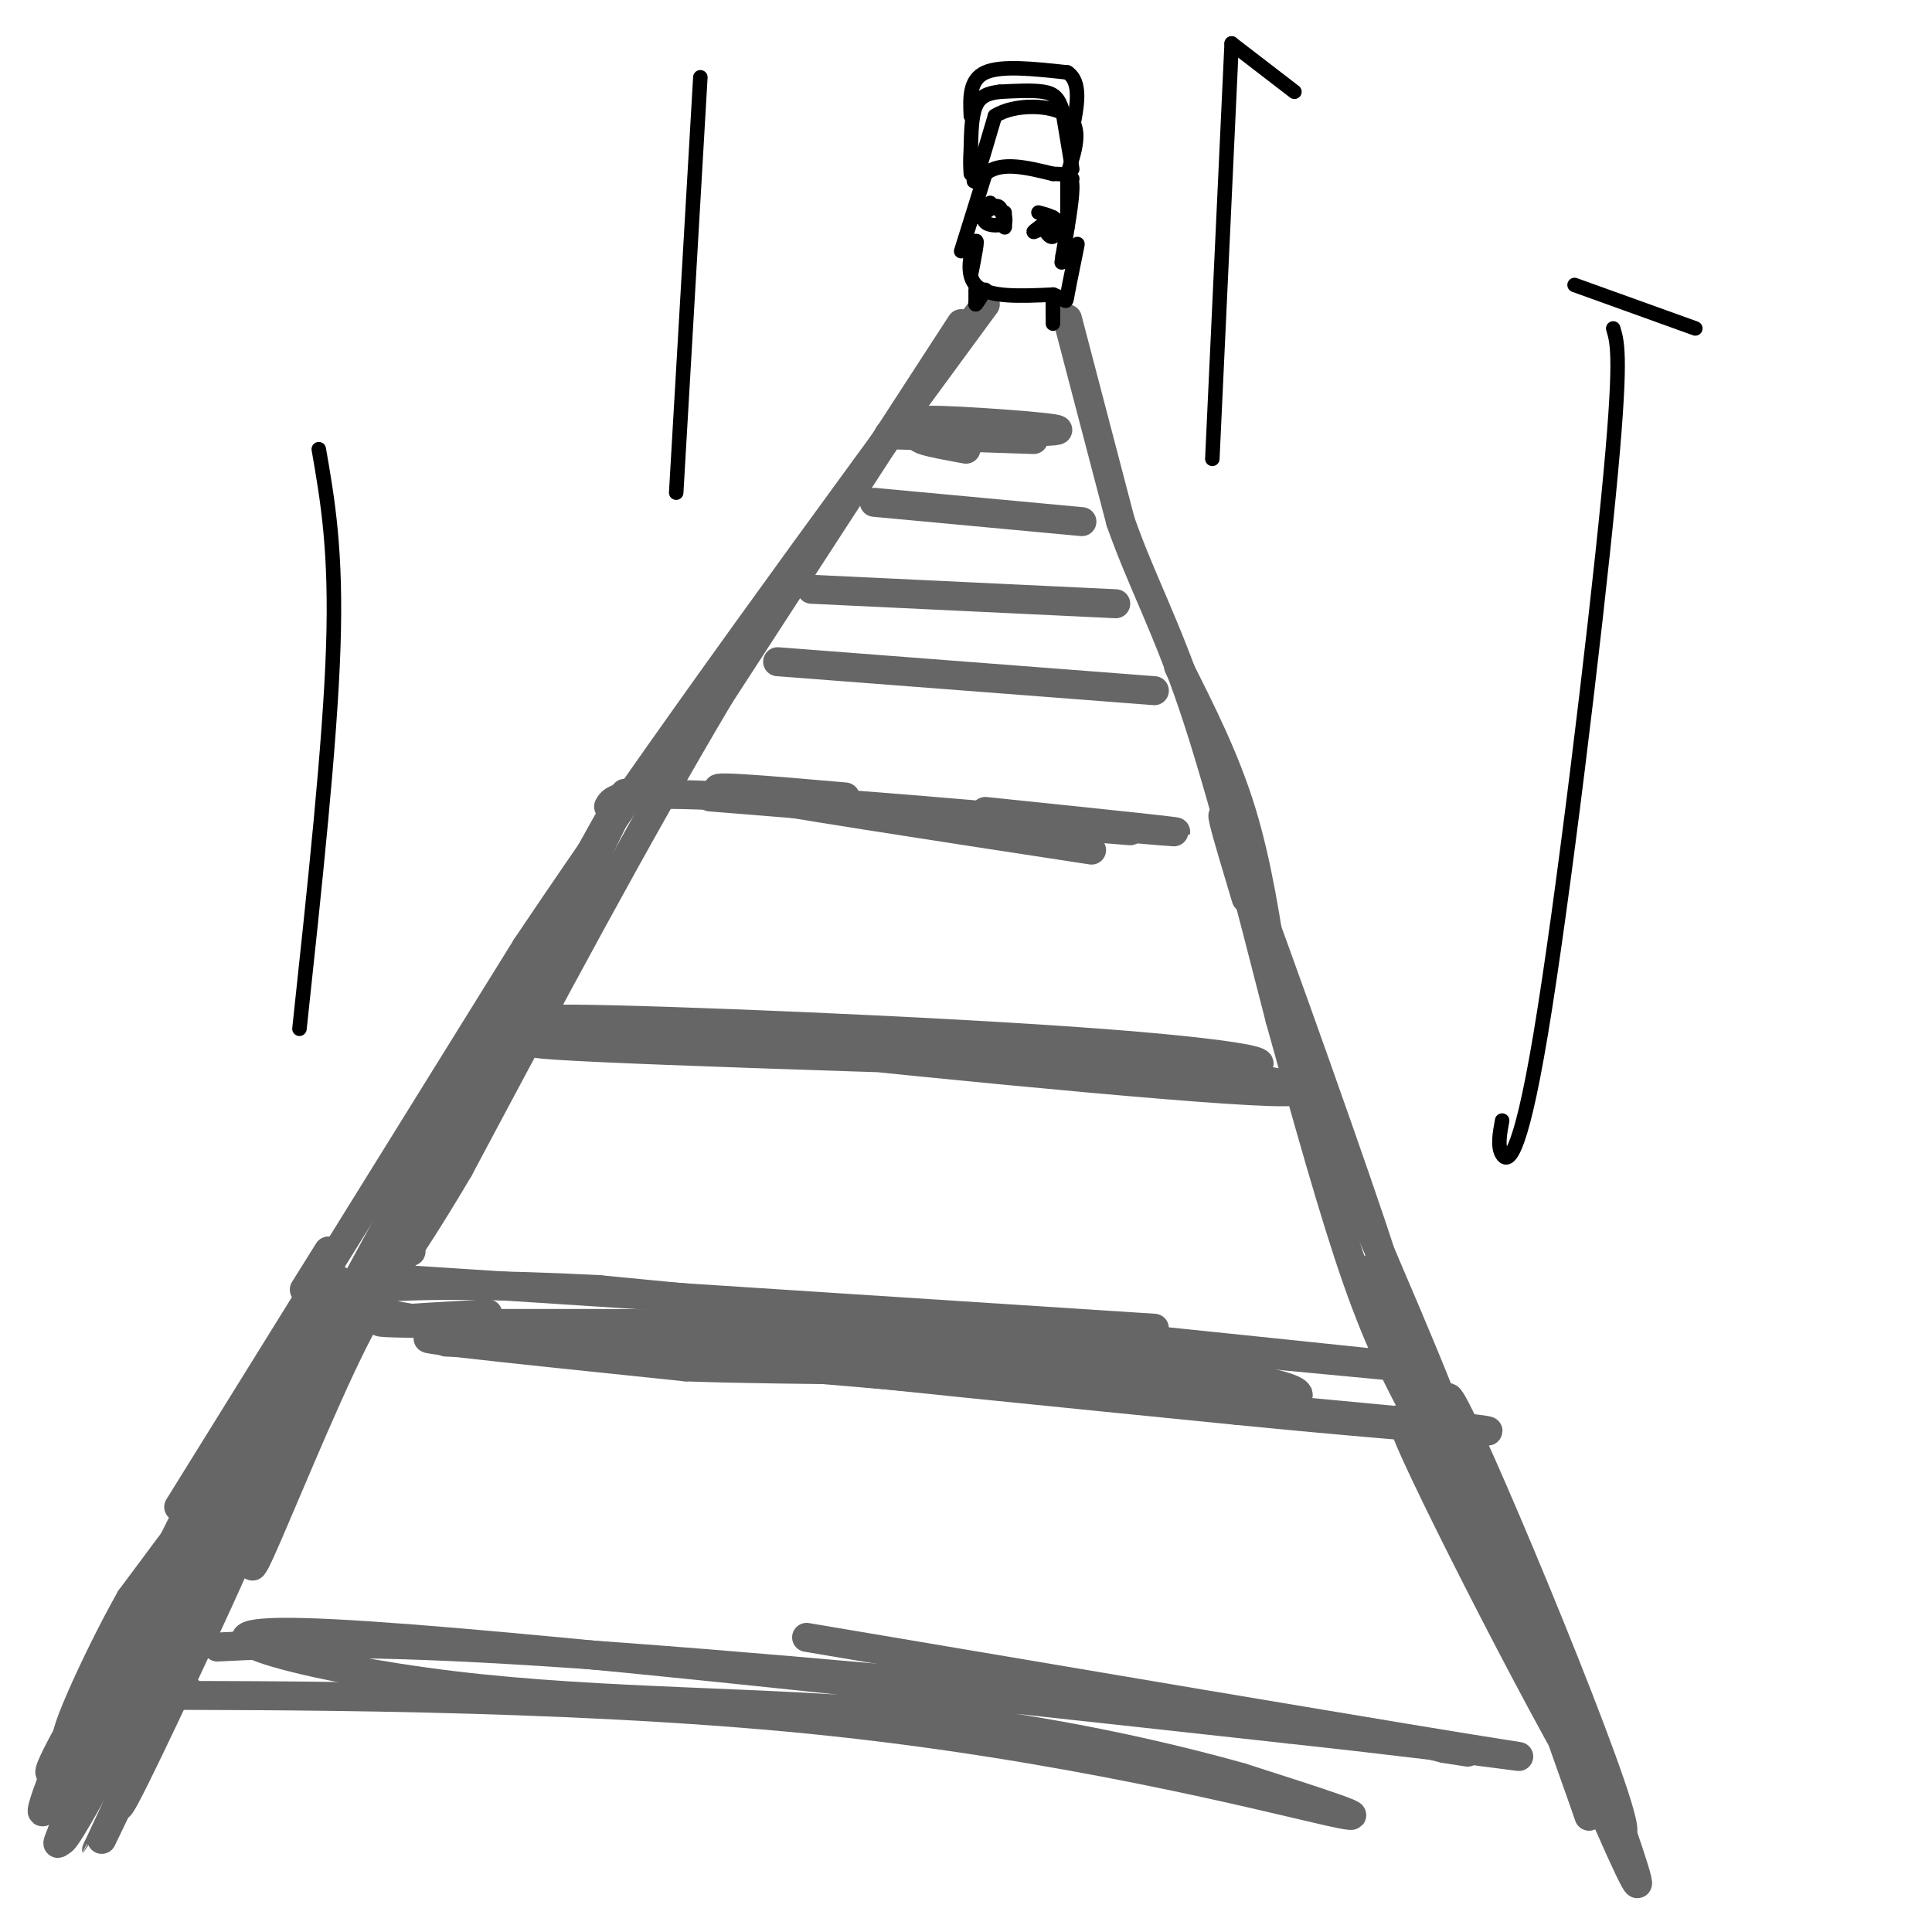 <svg viewBox='0 0 400 400' version='1.1' xmlns='http://www.w3.org/2000/svg' xmlns:xlink='http://www.w3.org/1999/xlink'><g fill='none' stroke='#666666' stroke-width='6' stroke-linecap='round' stroke-linejoin='round'><path d='M68,259c0.000,0.000 -5.000,8.000 -5,8'/><path d='M37,312c0.000,0.000 72.000,-116.000 72,-116'/><path d='M109,196c27.833,-41.500 61.417,-87.250 95,-133'/><path d='M221,66c0.000,0.000 11.000,42.000 11,42'/><path d='M232,108c4.244,12.089 9.356,21.311 15,38c5.644,16.689 11.822,40.844 18,65'/><path d='M265,211c5.778,20.822 11.222,40.378 16,54c4.778,13.622 8.889,21.311 13,29'/><path d='M294,294c4.167,8.500 8.083,15.250 12,22'/><path d='M188,86c0.000,0.000 2.000,-5.000 2,-5'/><path d='M199,67c0.000,0.000 -50.000,77.000 -50,77'/><path d='M149,144c-17.333,29.167 -35.667,63.583 -54,98'/><path d='M95,242c-12.190,20.667 -15.667,23.333 -22,36c-6.333,12.667 -15.524,35.333 -19,43c-3.476,7.667 -1.238,0.333 1,-7'/><path d='M55,314c10.833,-22.500 37.417,-75.250 64,-128'/><path d='M119,186c13.022,-26.311 13.578,-28.089 3,-9c-10.578,19.089 -32.289,59.044 -54,99'/><path d='M68,276c-16.222,31.356 -29.778,60.244 -29,58c0.778,-2.244 15.889,-35.622 31,-69'/><path d='M70,265c-4.241,3.568 -30.343,46.987 -30,48c0.343,1.013 27.131,-40.381 28,-40c0.869,0.381 -24.180,42.537 -30,51c-5.820,8.463 7.590,-16.769 21,-42'/><path d='M59,282c-3.345,4.934 -22.208,38.270 -25,42c-2.792,3.730 10.487,-22.147 11,-22c0.513,0.147 -11.739,26.318 -12,29c-0.261,2.682 11.468,-18.124 13,-20c1.532,-1.876 -7.134,15.178 -9,20c-1.866,4.822 3.067,-2.589 8,-10'/><path d='M45,321c2.260,-3.414 3.911,-6.949 2,-4c-1.911,2.949 -7.384,12.382 -11,19c-3.616,6.618 -5.375,10.420 -2,5c3.375,-5.420 11.884,-20.061 11,-17c-0.884,3.061 -11.161,23.824 -10,22c1.161,-1.824 13.760,-26.235 15,-28c1.240,-1.765 -8.880,19.118 -19,40'/><path d='M31,358c-5.432,12.311 -9.514,23.089 -3,10c6.514,-13.089 23.622,-50.044 20,-43c-3.622,7.044 -27.975,58.089 -28,58c-0.025,-0.089 24.279,-51.311 32,-69c7.721,-17.689 -1.139,-1.844 -10,14'/><path d='M42,328c-8.861,16.283 -26.012,49.992 -29,53c-2.988,3.008 8.187,-24.685 19,-45c10.813,-20.315 21.265,-33.253 16,-24c-5.265,9.253 -26.246,40.697 -34,51c-7.754,10.303 -2.280,-0.534 7,-16c9.280,-15.466 22.366,-35.562 24,-39c1.634,-3.438 -8.183,9.781 -18,23'/><path d='M27,331c-7.217,12.752 -16.259,33.133 -12,28c4.259,-5.133 21.820,-35.781 25,-43c3.180,-7.219 -8.020,8.991 -17,26c-8.980,17.009 -15.741,34.817 -14,33c1.741,-1.817 11.982,-23.260 22,-40c10.018,-16.740 19.813,-28.776 15,-17c-4.813,11.776 -24.232,47.365 -31,59c-6.768,11.635 -0.884,-0.682 5,-13'/><path d='M67,262c-0.083,1.500 -0.167,3.000 0,3c0.167,0.000 0.583,-1.500 1,-3'/><path d='M303,311c-9.226,-14.030 -18.452,-28.060 -8,-6c10.452,22.060 40.583,80.208 41,74c0.417,-6.208 -28.881,-76.774 -35,-88c-6.119,-11.226 10.940,36.887 28,85'/><path d='M329,376c-3.035,-9.230 -24.623,-74.805 -21,-69c3.623,5.805 32.456,82.989 31,83c-1.456,0.011 -33.200,-77.151 -38,-88c-4.800,-10.849 17.343,44.615 23,58c5.657,13.385 -5.171,-15.307 -16,-44'/><path d='M308,316c-9.697,-21.939 -25.939,-54.788 -25,-53c0.939,1.788 19.061,38.212 17,31c-2.061,-7.212 -24.303,-58.061 -30,-71c-5.697,-12.939 5.152,12.030 16,37'/><path d='M286,260c-4.000,-12.822 -22.000,-63.378 -29,-82c-7.000,-18.622 -3.000,-5.311 1,8'/><path d='M244,138c4.833,9.583 9.667,19.167 13,30c3.333,10.833 5.167,22.917 7,35'/><path d='M200,93c-6.780,-1.232 -13.560,-2.464 -7,-3c6.560,-0.536 26.458,-0.375 26,-1c-0.458,-0.625 -21.274,-2.036 -26,-2c-4.726,0.036 6.637,1.518 18,3'/><path d='M184,90c0.000,0.000 30.000,1.000 30,1'/><path d='M181,104c0.000,0.000 43.000,4.000 43,4'/><path d='M168,122c0.000,0.000 63.000,3.000 63,3'/><path d='M161,137c0.000,0.000 78.000,6.000 78,6'/><path d='M147,165c0.000,0.000 87.000,7.000 87,7'/><path d='M119,212c0.000,0.000 112.000,7.000 112,7'/><path d='M85,259c0.000,0.000 0.100,0.100 0.1,0.1'/><path d='M85,265c0.000,0.000 154.000,10.000 154,10'/><path d='M45,341c14.844,-0.733 29.689,-1.467 68,1c38.311,2.467 100.089,8.133 135,12c34.911,3.867 42.956,5.933 51,8'/><path d='M299,362c8.500,1.333 4.250,0.667 0,0'/><path d='M234,277c37.167,3.833 74.333,7.667 56,6c-18.333,-1.667 -92.167,-8.833 -166,-16'/><path d='M124,267c-43.422,-2.267 -68.978,0.067 -44,5c24.978,4.933 100.489,12.467 176,20'/><path d='M256,292c45.952,4.560 72.833,5.958 32,2c-40.833,-3.958 -149.381,-13.274 -185,-16c-35.619,-2.726 1.690,1.137 39,5'/><path d='M142,283c22.276,0.832 58.466,0.411 82,2c23.534,1.589 34.411,5.189 41,5c6.589,-0.189 8.889,-4.166 -30,-7c-38.889,-2.834 -118.968,-4.524 -138,-5c-19.032,-0.476 22.984,0.262 65,1'/><path d='M162,279c32.164,2.033 80.075,6.617 93,6c12.925,-0.617 -9.136,-6.435 -49,-9c-39.864,-2.565 -97.533,-1.876 -118,-2c-20.467,-0.124 -3.734,-1.062 13,-2'/><path d='M104,214c59.190,3.351 118.381,6.702 143,7c24.619,0.298 14.667,-2.458 -19,-5c-33.667,-2.542 -91.048,-4.869 -109,-5c-17.952,-0.131 3.524,1.935 25,4'/><path d='M144,215c32.097,3.547 99.841,10.415 119,11c19.159,0.585 -10.265,-5.112 -54,-8c-43.735,-2.888 -101.781,-2.968 -98,-2c3.781,0.968 69.391,2.984 135,5'/><path d='M246,221c22.500,0.833 11.250,0.417 0,0'/><path d='M126,167c0.933,-1.711 1.867,-3.422 27,-2c25.133,1.422 74.467,5.978 87,7c12.533,1.022 -11.733,-1.489 -36,-4'/><path d='M175,165c-16.250,-1.417 -32.500,-2.833 -24,-1c8.500,1.833 41.750,6.917 75,12'/><path d='M39,350c-16.655,0.464 -33.310,0.929 -10,1c23.310,0.071 86.583,-0.250 139,5c52.417,5.250 93.976,16.071 107,19c13.024,2.929 -2.488,-2.036 -18,-7'/><path d='M257,368c-13.860,-3.903 -39.509,-10.159 -69,-13c-29.491,-2.841 -62.825,-2.265 -94,-6c-31.175,-3.735 -60.193,-11.781 -31,-11c29.193,0.781 116.596,10.391 204,20'/><path d='M267,358c46.044,5.022 59.156,7.578 37,4c-22.156,-3.578 -79.578,-13.289 -137,-23'/></g>
<g fill='none' stroke='#000000' stroke-width='3' stroke-linecap='round' stroke-linejoin='round'><path d='M201,57c0.778,-3.911 1.556,-7.822 1,-7c-0.556,0.822 -2.444,6.378 0,9c2.444,2.622 9.222,2.311 16,2'/><path d='M218,61c3.024,0.952 2.583,2.333 3,0c0.417,-2.333 1.690,-8.381 2,-10c0.310,-1.619 -0.345,1.190 -1,4'/><path d='M222,55c-0.333,0.167 -0.667,-1.417 -1,-3'/><path d='M218,46c-2.000,1.083 -4.000,2.167 -4,2c0.000,-0.167 2.000,-1.583 4,-3'/><path d='M208,44c0.044,1.733 0.089,3.467 0,3c-0.089,-0.467 -0.311,-3.133 -1,-4c-0.689,-0.867 -1.844,0.067 -3,1'/><path d='M199,52c0.000,0.000 5.000,-16.000 5,-16'/><path d='M204,36c3.167,-2.667 8.583,-1.333 14,0'/><path d='M218,36c3.156,0.044 4.044,0.156 4,3c-0.044,2.844 -1.022,8.422 -2,14'/><path d='M220,53c-0.333,2.333 -0.167,1.167 0,0'/><path d='M222,35c0.000,0.000 -2.000,-12.000 -2,-12'/><path d='M220,23c-0.800,-2.756 -1.800,-3.644 -4,-4c-2.200,-0.356 -5.600,-0.178 -9,0'/><path d='M207,19c-2.467,0.267 -4.133,0.933 -5,3c-0.867,2.067 -0.933,5.533 -1,9'/><path d='M201,31c-0.167,2.333 -0.083,3.667 0,5'/><path d='M221,41c0.000,-2.000 0.000,-4.000 0,-3c0.000,1.000 0.000,5.000 0,9'/><path d='M218,62c0.000,1.500 0.000,3.000 0,3c0.000,0.000 0.000,-1.500 0,-3'/><path d='M203,60c-0.583,1.500 -1.167,3.000 -1,3c0.167,0.000 1.083,-1.500 2,-3'/><path d='M255,9c0.000,0.000 -4.000,86.000 -4,86'/><path d='M145,16c0.000,0.000 -5.000,86.000 -5,86'/><path d='M66,93c1.833,10.500 3.667,21.000 3,41c-0.667,20.000 -3.833,49.500 -7,79'/><path d='M334,68c0.923,3.024 1.845,6.048 -1,35c-2.845,28.952 -9.458,83.833 -14,111c-4.542,27.167 -7.012,26.619 -8,25c-0.988,-1.619 -0.494,-4.310 0,-7'/><path d='M216,47c0.644,1.133 1.289,2.267 2,2c0.711,-0.267 1.489,-1.933 1,-3c-0.489,-1.067 -2.244,-1.533 -4,-2'/><path d='M205,42c-0.917,1.589 -1.833,3.179 -1,4c0.833,0.821 3.417,0.875 4,0c0.583,-0.875 -0.833,-2.679 -2,-3c-1.167,-0.321 -2.083,0.839 -3,2'/><path d='M218,63c0.000,0.000 0.000,-2.000 0,-2'/><path d='M218,61c0.000,0.667 0.000,3.333 0,6'/><path d='M202,63c0.000,-1.500 0.000,-3.000 0,-3c0.000,0.000 0.000,1.500 0,3'/><path d='M202,34c-0.333,2.333 -0.667,4.667 0,3c0.667,-1.667 2.333,-7.333 4,-13'/><path d='M206,24c3.956,-2.556 11.844,-2.444 15,0c3.156,2.444 1.578,7.222 0,12'/><path d='M221,36c0.167,2.167 0.583,1.583 1,1'/><path d='M201,24c-0.167,-3.750 -0.333,-7.500 3,-9c3.333,-1.500 10.167,-0.750 17,0'/><path d='M221,15c3.000,2.000 2.000,7.000 1,12'/><path d='M255,9c0.000,0.000 13.000,10.000 13,10'/><path d='M326,59c0.000,0.000 25.000,9.000 25,9'/></g>
</svg>